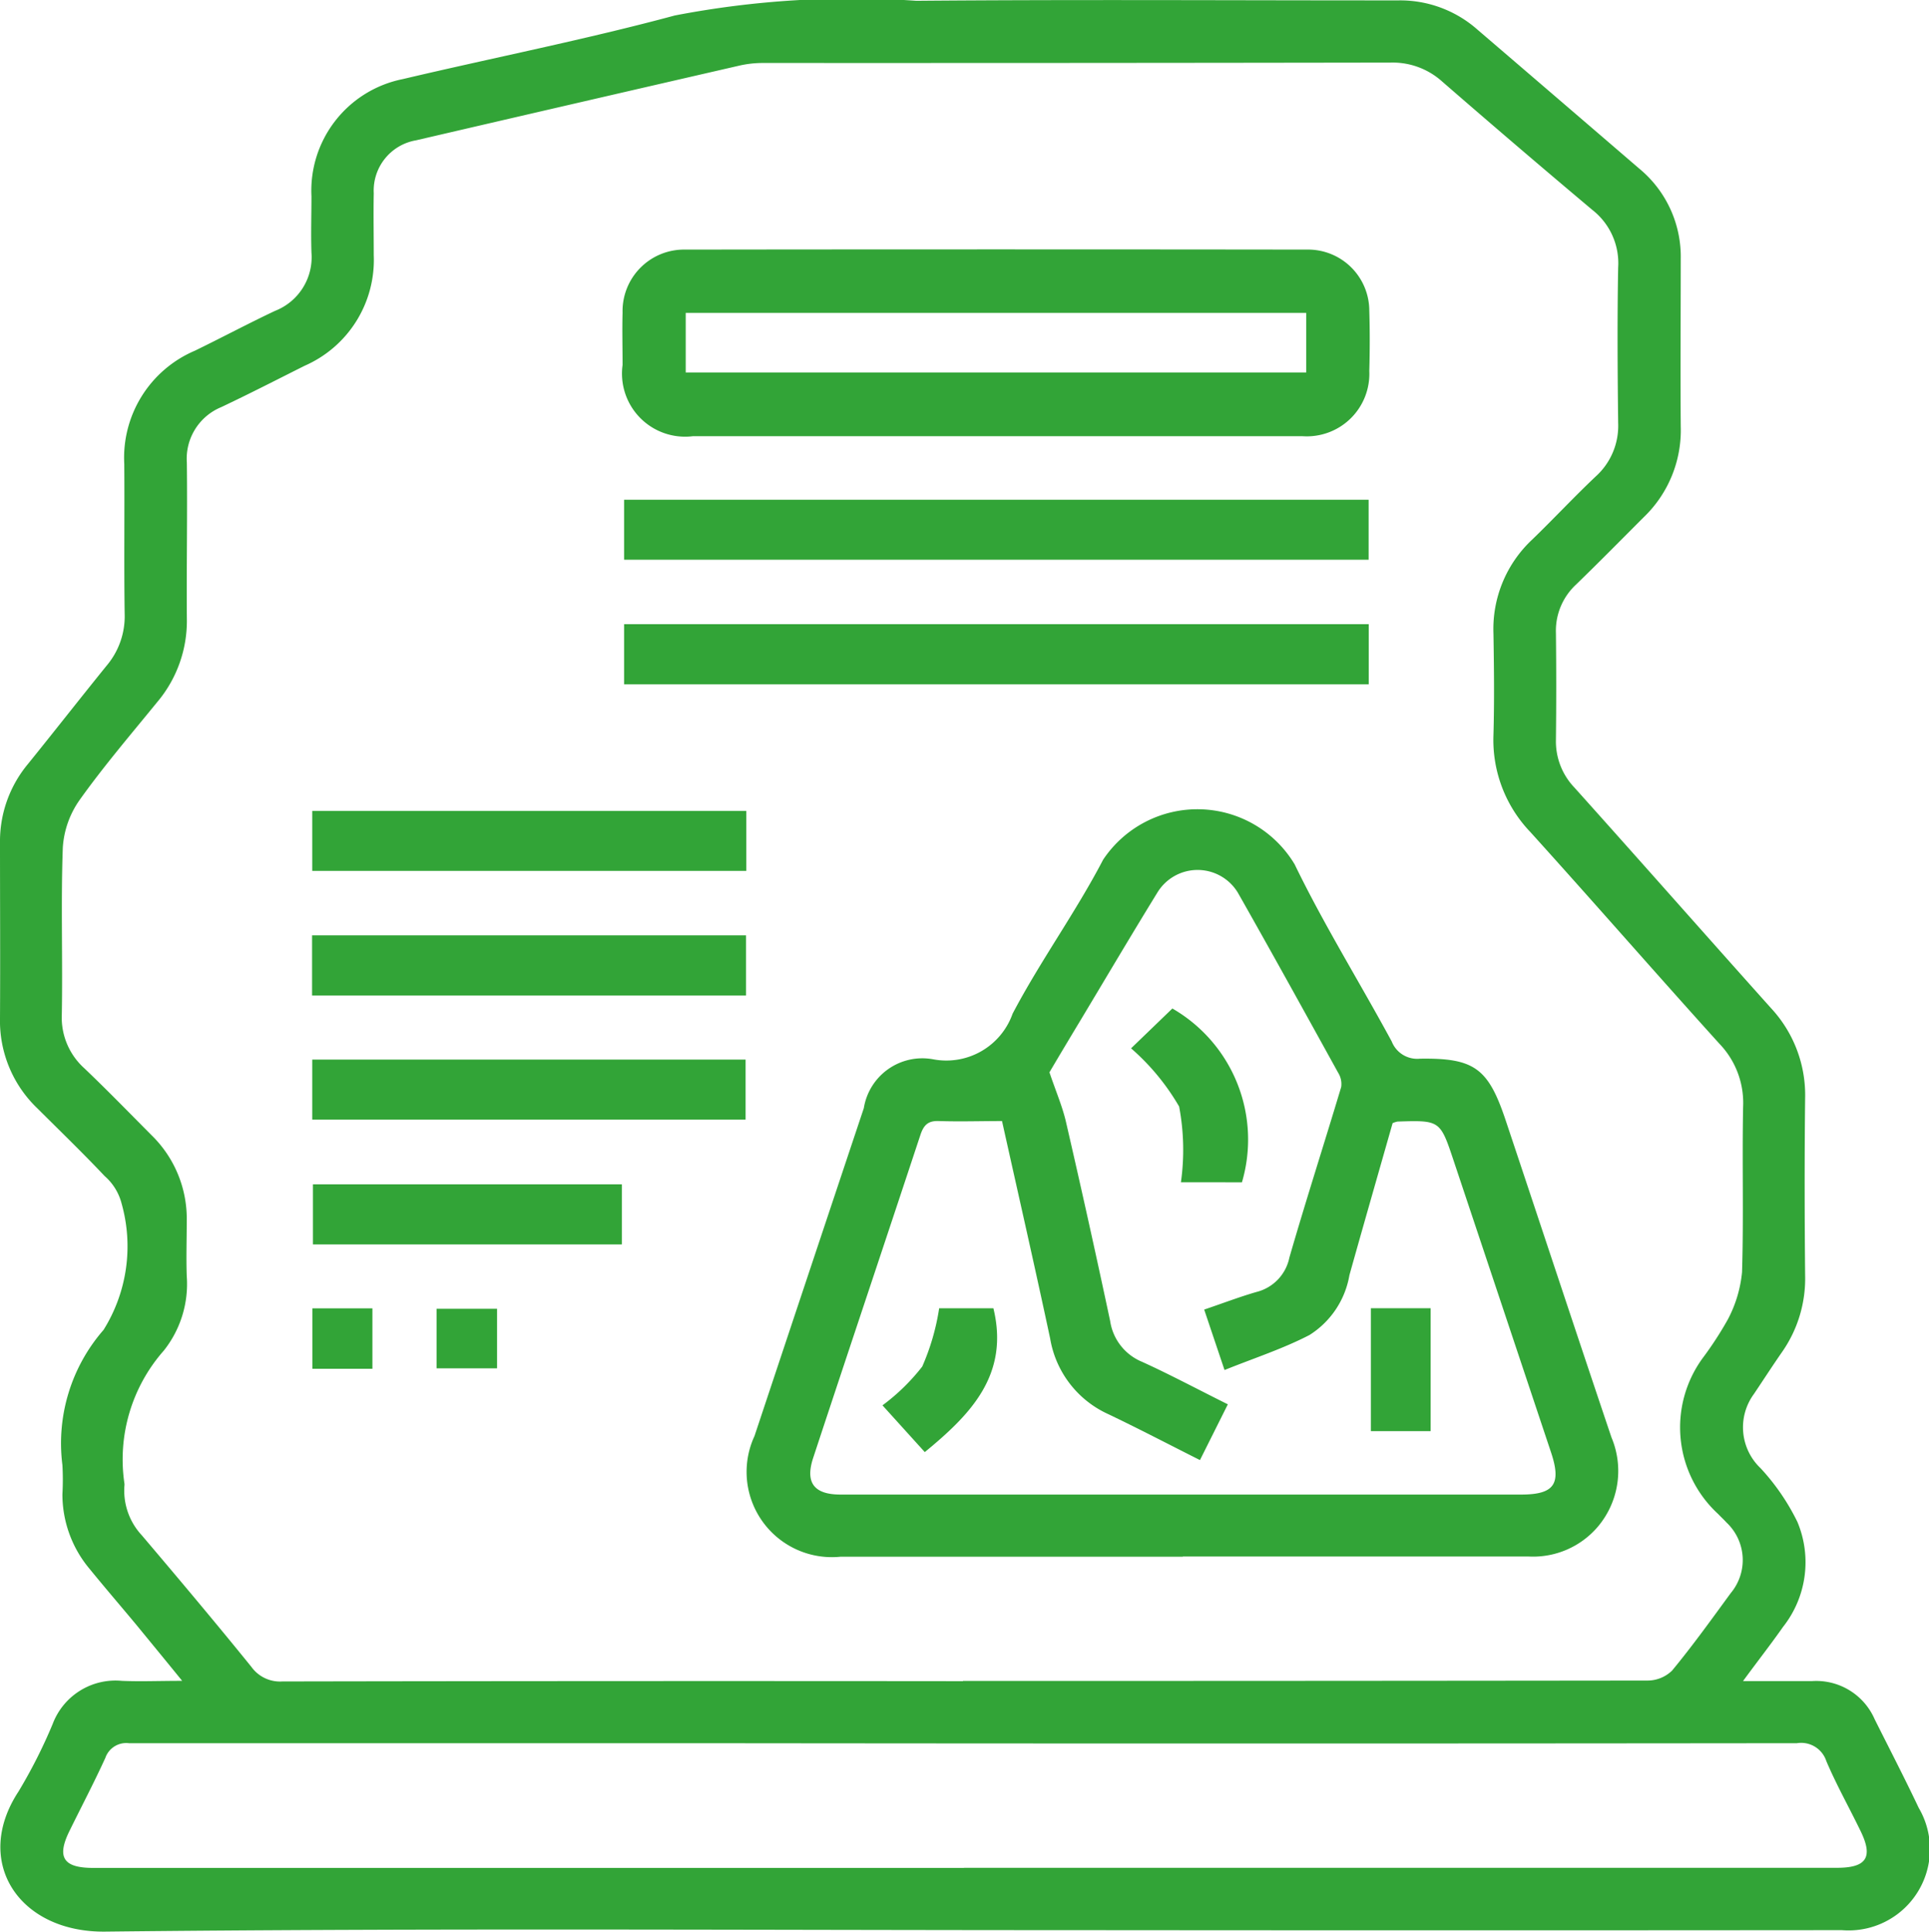<svg xmlns="http://www.w3.org/2000/svg" xmlns:xlink="http://www.w3.org/1999/xlink" width="34.244" height="34.293" viewBox="0 0 34.244 34.293">
  <defs>
    <clipPath id="clip-path">
      <rect id="Rectangle_39678" data-name="Rectangle 39678" width="34.244" height="34.292" fill="#32a437"/>
    </clipPath>
  </defs>
  <g id="Group_93045" data-name="Group 93045" clip-path="url(#clip-path)">
    <path id="Path_246682" data-name="Path 246682" d="M30.948,29.844c.451,0,.838,0,1.224,0a1.131,1.131,0,0,1,1.107.677c.262.524.532,1.045.783,1.575a1.444,1.444,0,0,1-1.365,2.17q-6.784.006-13.567,0c-5.754,0-11.508-.038-17.261.026C.339,34.31-.491,33.054.328,31.806a9.146,9.146,0,0,0,.607-1.2,1.192,1.192,0,0,1,1.227-.766c.33.014.661,0,1.072,0-.3-.369-.559-.684-.818-1-.272-.327-.55-.65-.819-.98a2.058,2.058,0,0,1-.489-1.333,4.643,4.643,0,0,0,0-.517,3.061,3.061,0,0,1,.73-2.4,2.8,2.8,0,0,0,.32-2.246.962.962,0,0,0-.3-.485c-.387-.41-.791-.8-1.192-1.2A2.148,2.148,0,0,1,0,18.074C.006,17.038,0,16,0,14.966a2.145,2.145,0,0,1,.494-1.4c.47-.581.931-1.171,1.4-1.75a1.357,1.357,0,0,0,.319-.92c-.013-.886,0-1.772-.007-2.658A2.065,2.065,0,0,1,3.46,6.226c.475-.231.942-.48,1.42-.706a1.023,1.023,0,0,0,.649-1.037c-.011-.333,0-.668,0-1A2.019,2.019,0,0,1,7.147,1.405c1.61-.38,3.236-.7,4.832-1.13A16.592,16.592,0,0,1,16.266.014C19.12-.01,21.974.008,24.828.007A2.07,2.07,0,0,1,26.22.519Q27.661,1.755,29.1,2.993A2.028,2.028,0,0,1,29.837,4.6c0,.99-.008,1.979,0,2.969a2.14,2.14,0,0,1-.656,1.612c-.4.4-.793.8-1.2,1.194a1.119,1.119,0,0,0-.36.862q.011.949,0,1.9a1.186,1.186,0,0,0,.327.843c1.167,1.3,2.324,2.614,3.491,3.917a2.266,2.266,0,0,1,.606,1.6c-.012,1.047-.01,2.095,0,3.142A2.275,2.275,0,0,1,31.637,24c-.171.246-.335.5-.5.746a1,1,0,0,0,.117,1.319,3.955,3.955,0,0,1,.654.954,1.851,1.851,0,0,1-.255,1.863c-.215.307-.445.6-.709.96m-13.849,0q6.076,0,12.152-.007a.626.626,0,0,0,.436-.177c.366-.443.7-.909,1.041-1.375a.915.915,0,0,0-.076-1.255c-.046-.051-.1-.1-.145-.148a2.088,2.088,0,0,1-.28-2.765,6.191,6.191,0,0,0,.451-.693,2.251,2.251,0,0,0,.251-.836c.03-.977,0-1.956.019-2.934a1.516,1.516,0,0,0-.42-1.122c-1.127-1.246-2.23-2.513-3.357-3.759a2.361,2.361,0,0,1-.655-1.722c.017-.6.01-1.2,0-1.8a2.174,2.174,0,0,1,.688-1.67c.381-.368.742-.756,1.126-1.119a1.21,1.21,0,0,0,.4-.949c-.011-.92-.017-1.842,0-2.762a1.2,1.2,0,0,0-.458-1.022Q26.928,2.6,25.6,1.446a1.313,1.313,0,0,0-.911-.335q-5.575.009-11.151.007a1.869,1.869,0,0,0-.409.046q-2.872.66-5.743,1.327a.905.905,0,0,0-.751.938c-.007.368,0,.736,0,1.1A2.05,2.05,0,0,1,5.409,6.493c-.493.247-.985.5-1.482.735a.99.99,0,0,0-.61.987c.011.92-.007,1.841,0,2.762a2.236,2.236,0,0,1-.53,1.492c-.465.571-.945,1.132-1.372,1.731a1.642,1.642,0,0,0-.3.847c-.036.988,0,1.979-.018,2.969a1.21,1.21,0,0,0,.4.949c.408.389.8.793,1.2,1.195a2.072,2.072,0,0,1,.618,1.524c0,.322-.011.645,0,.967a1.9,1.9,0,0,1-.406,1.325,2.921,2.921,0,0,0-.7,2.362.152.152,0,0,1,0,.034,1.165,1.165,0,0,0,.309.885c.655.772,1.307,1.547,1.944,2.334a.626.626,0,0,0,.55.26q6.042-.011,12.083-.005m.016,3.313h15.5c.528,0,.646-.189.416-.657-.2-.413-.427-.816-.606-1.238a.47.47,0,0,0-.522-.317q-9.784.011-19.568,0-5.021,0-10.043,0a.392.392,0,0,0-.418.261c-.2.438-.425.866-.638,1.3-.229.466-.107.653.422.653H17.114" transform="translate(0 0)" fill="#32a437"/>
    <path id="Path_246683" data-name="Path 246683" d="M63.638,73.764q-3.038,0-6.075,0a1.514,1.514,0,0,1-1.531-2.142Q57,68.713,57.973,65.8a1.052,1.052,0,0,1,1.232-.866,1.248,1.248,0,0,0,1.409-.81c.491-.935,1.121-1.8,1.607-2.734a2.012,2.012,0,0,1,3.4.083c.52,1.074,1.154,2.093,1.723,3.144a.486.486,0,0,0,.5.306c.97-.015,1.215.17,1.525,1.1.626,1.874,1.245,3.75,1.876,5.623a1.534,1.534,0,0,1-.243,1.587,1.51,1.51,0,0,1-1.224.528q-3.072,0-6.144,0Zm.3-1.716c-.568-.286-1.1-.564-1.635-.819a1.8,1.8,0,0,1-1.023-1.341c-.273-1.279-.564-2.554-.854-3.858-.384,0-.75.012-1.116,0-.2-.009-.276.073-.335.253-.631,1.909-1.271,3.815-1.9,5.723-.147.442.012.655.483.655q6.042,0,12.084,0c.588,0,.718-.188.53-.75q-.862-2.583-1.725-5.166c-.243-.729-.242-.73-1-.706a.432.432,0,0,0-.087.028c-.254.893-.515,1.8-.767,2.7a1.567,1.567,0,0,1-.708,1.061c-.472.245-.985.411-1.509.622l-.361-1.073c.345-.117.634-.228.93-.313a.792.792,0,0,0,.582-.609c.293-1.014.617-2.018.92-3.029a.376.376,0,0,0-.053-.252c-.589-1.067-1.178-2.134-1.779-3.194a.835.835,0,0,0-1.428-.011c-.464.754-.914,1.516-1.37,2.276-.2.332-.4.666-.549.92.117.346.231.609.294.883q.407,1.763.784,3.534a.931.931,0,0,0,.563.721c.509.231,1,.495,1.526.756l-.495.99" transform="translate(-42.638 -46.128)" fill="#32a437"/>
    <path id="Path_246684" data-name="Path 246684" d="M53.122,21.957q-2.673,0-5.346,0a1.12,1.12,0,0,1-1.247-1.263c0-.311-.008-.621,0-.931a1.092,1.092,0,0,1,1.111-1.119q5.519-.007,11.037,0a1.087,1.087,0,0,1,1.108,1.086c.011.356.01.713,0,1.069a1.11,1.11,0,0,1-1.183,1.158c-1.828,0-3.656,0-5.484,0ZM47.65,20.825H58.665V19.768H47.65Z" transform="translate(-35.477 -14.213)" fill="#32a437"/>
    <rect id="Rectangle_39669" data-name="Rectangle 39669" width="13.217" height="1.065" transform="translate(11.079 8.872)" fill="#32a437"/>
    <rect id="Rectangle_39670" data-name="Rectangle 39670" width="13.219" height="1.067" transform="translate(11.079 11.081)" fill="#32a437"/>
    <rect id="Rectangle_39671" data-name="Rectangle 39671" width="7.706" height="1.064" transform="translate(5.543 14.397)" fill="#32a437"/>
    <rect id="Rectangle_39672" data-name="Rectangle 39672" width="7.703" height="1.069" transform="translate(5.54 16.605)" fill="#32a437"/>
    <rect id="Rectangle_39673" data-name="Rectangle 39673" width="7.693" height="1.066" transform="translate(5.543 18.811)" fill="#32a437"/>
    <rect id="Rectangle_39674" data-name="Rectangle 39674" width="5.484" height="1.066" transform="translate(5.555 21.026)" fill="#32a437"/>
    <rect id="Rectangle_39675" data-name="Rectangle 39675" width="1.066" height="1.073" transform="translate(5.545 23.227)" fill="#32a437"/>
    <rect id="Rectangle_39676" data-name="Rectangle 39676" width="1.074" height="1.057" transform="translate(7.75 23.235)" fill="#32a437"/>
    <path id="Path_246685" data-name="Path 246685" d="M85.434,78.472a4.129,4.129,0,0,0-.032-1.345,4.09,4.09,0,0,0-.853-1.033l.733-.707a2.686,2.686,0,0,1,1.235,3.086Z" transform="translate(-64.47 -57.483)" fill="#32a437"/>
    <path id="Path_246686" data-name="Path 246686" d="M66.973,97.8h.964c.287,1.182-.407,1.887-1.218,2.553l-.751-.83a3.627,3.627,0,0,0,.706-.689,4.1,4.1,0,0,0,.3-1.033" transform="translate(-50.302 -74.574)" fill="#32a437"/>
    <rect id="Rectangle_39677" data-name="Rectangle 39677" width="1.061" height="2.182" transform="translate(24.336 23.225)" fill="#32a437"/>
  </g>
</svg>
